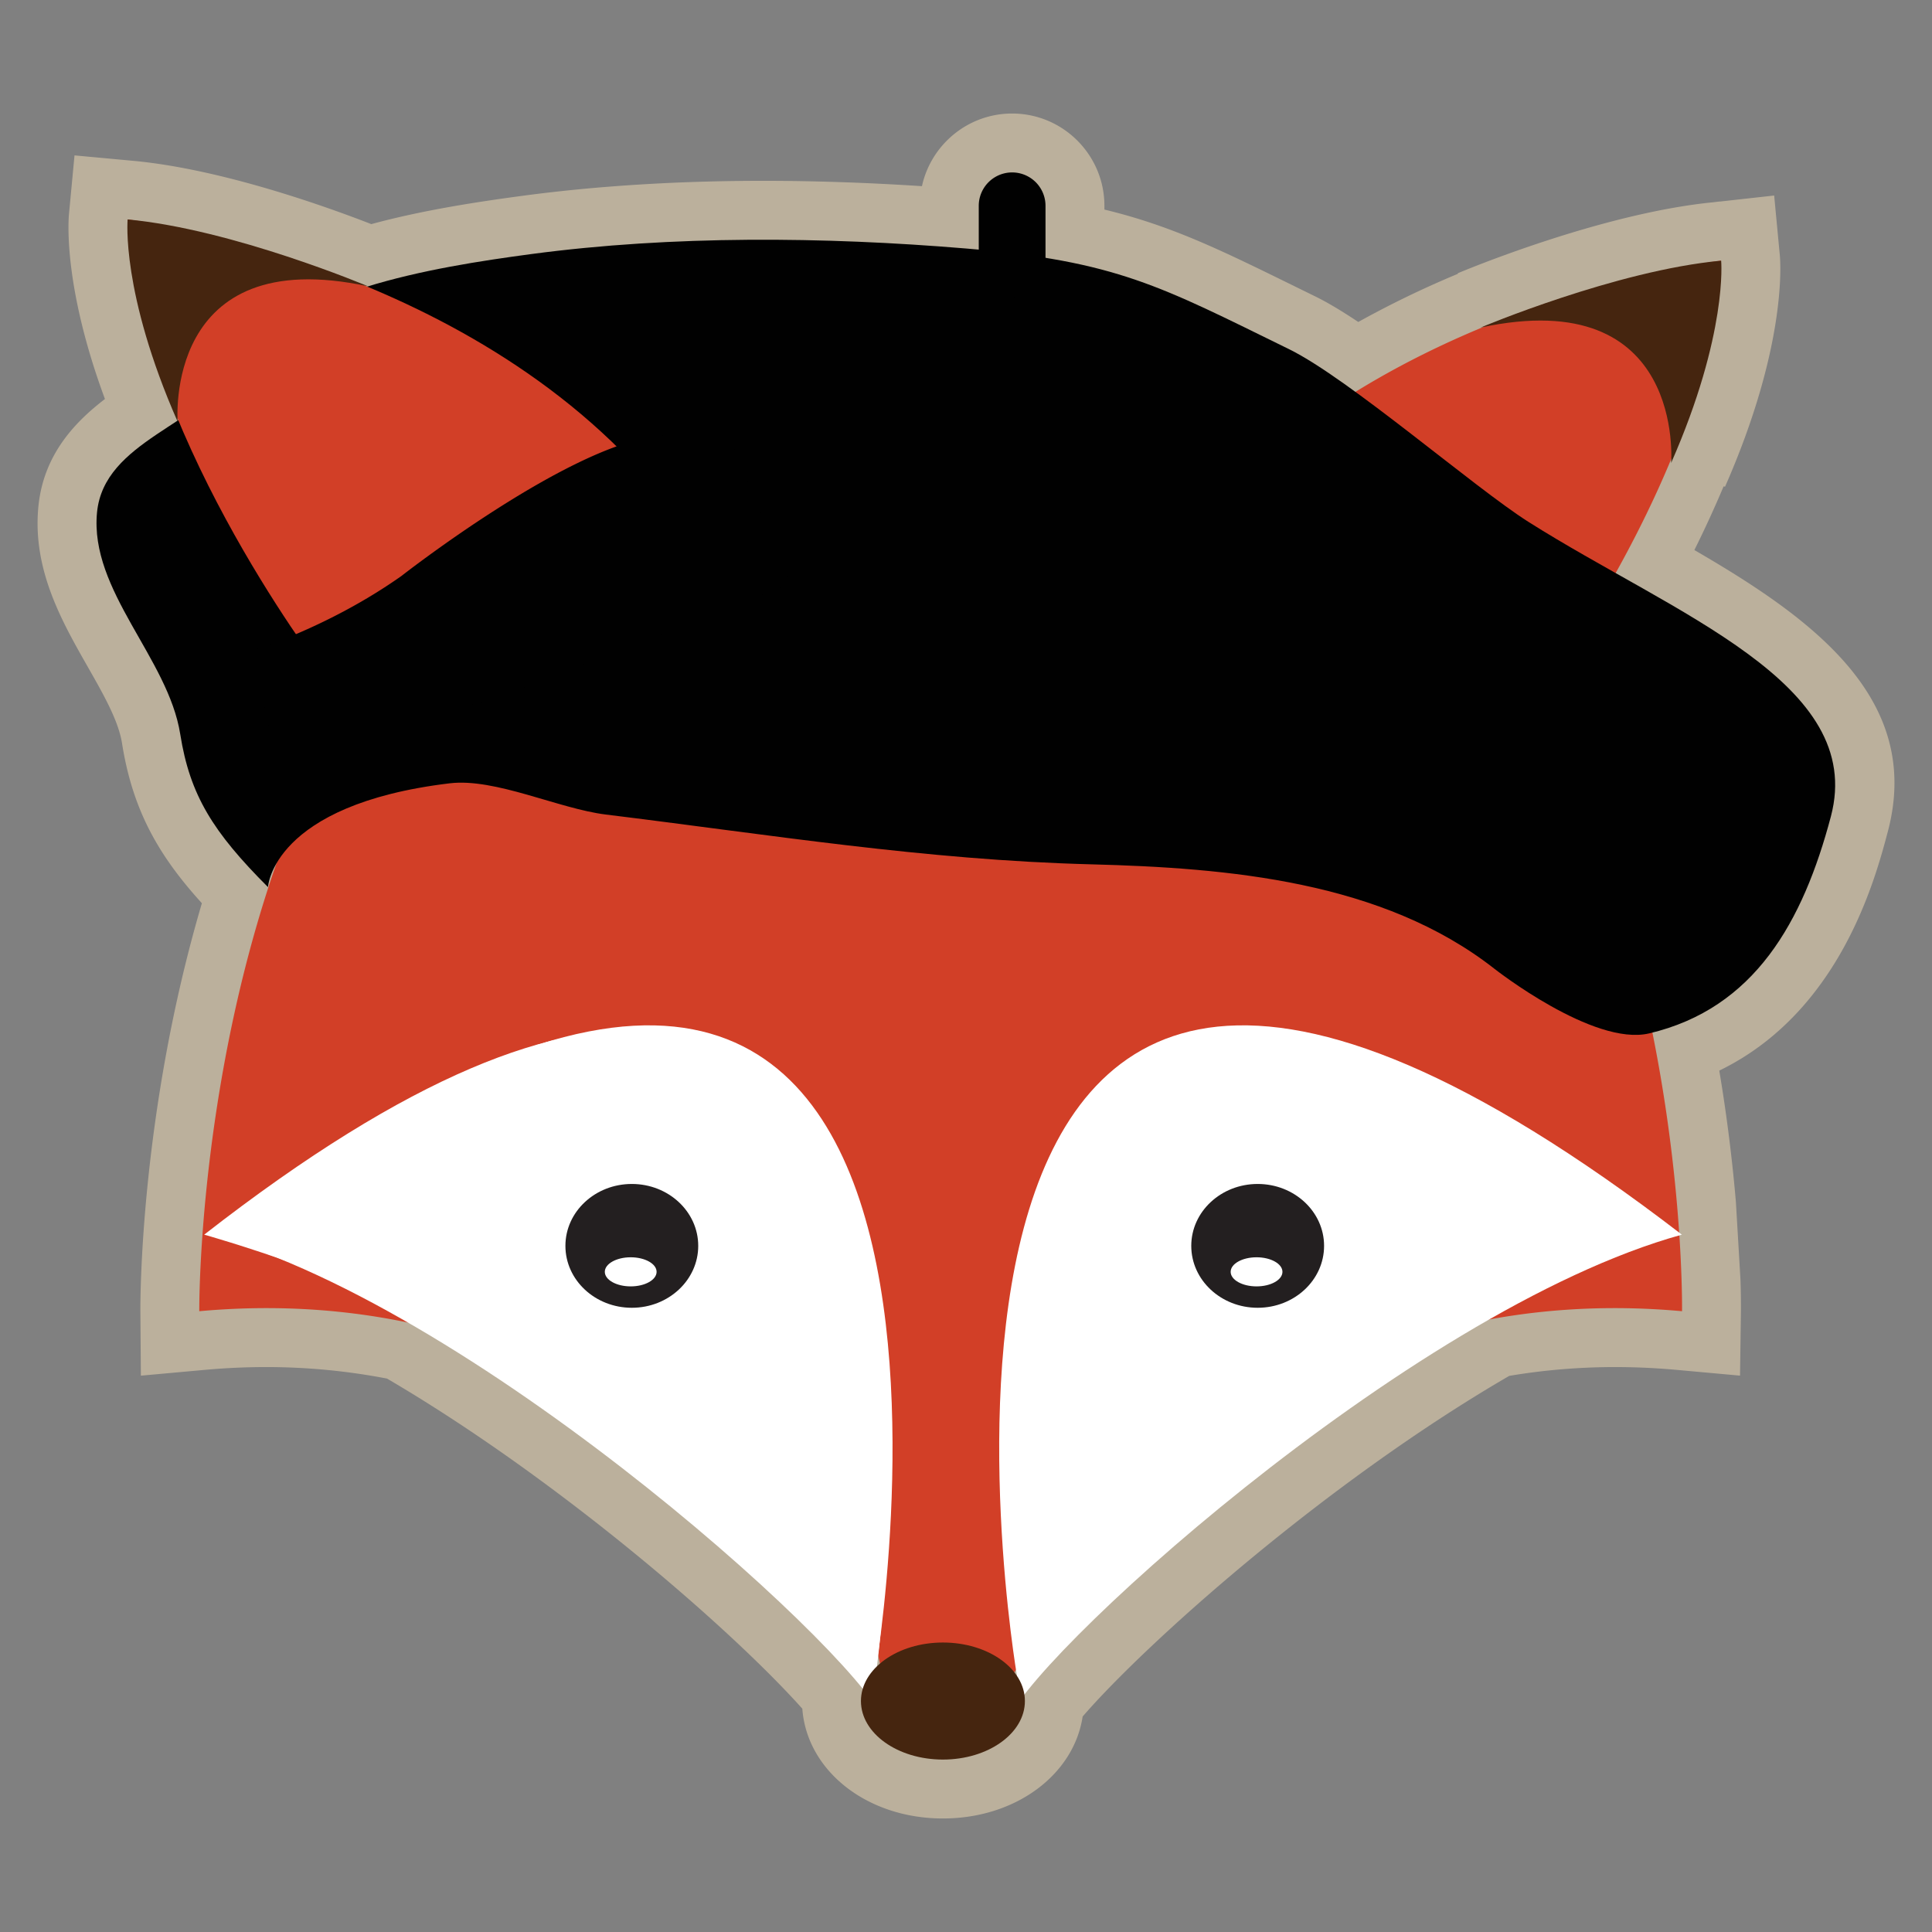 <svg xmlns="http://www.w3.org/2000/svg" width="164" height="164" viewBox="0 0 164 164"><rect x="0" y="0" width="164" height="164" fill="#808080" stroke="none"/><path fill="#BBB09C" d="M147.741 108.612a66.21 66.21 0 0 1 .039 2.764l-.076 5.396-5.376-.488a57.887 57.887 0 0 0-5.221-.239c-3.032 0-6.053.251-8.993.748-15.548 9.023-30.847 22.708-36.213 28.917-.75 4.946-5.689 8.653-11.86 8.653-6.444 0-11.546-4.043-11.935-9.319-6.132-6.863-20.841-19.583-35.251-28.021a54.115 54.115 0 0 0-10.266-.978c-1.716 0-3.473.08-5.221.239l-5.409.491-.043-5.431c-.006-.734-.065-16.761 5.221-34.673-3.583-3.946-5.862-7.78-6.777-13.57-.303-1.919-1.564-4.133-2.9-6.478-2.21-3.88-4.716-8.277-4.203-13.603.418-4.323 2.98-7.104 5.651-9.149-3.5-9.459-3.115-15.038-3.052-15.712l.469-4.969 4.969.46c7.576.7 16.554 3.944 20.224 5.374 4.374-1.185 8.945-1.884 12.93-2.416 6.271-.835 13.118-1.259 20.352-1.259 4.336 0 8.848.152 13.461.453.766-3.521 3.908-6.166 7.655-6.166 4.319 0 7.833 3.514 7.833 7.833v.32c5.671 1.365 9.885 3.436 16.099 6.489l1.768.867c1.032.505 2.233 1.217 3.682 2.186a83.648 83.648 0 0 1 8.461-4.09l-.014-.045c.493-.208 12.16-5.096 21.702-6.028l.516-.063.037.003 4.602-.511.479 5.059c.072.765.558 7.812-4.648 19.659l-.122-.031a94.417 94.417 0 0 1-2.482 5.407c9.896 5.74 19.421 12.565 16.423 23.892-1.066 4.025-4.055 15.314-14.309 20.296.719 4.282 1.15 8.112 1.409 11.133l.389 6.6z"/><path fill="#BBB09C" d="M137.147 48.647c1.629-2.929 3.283-6.228 4.724-9.709-.006.234-.017.366-.017.366 4.833-11 4.248-17.176 4.248-17.176a1.99 1.99 0 0 0-.026.003v-.002l-.085.011c-8.903.854-20.304 5.664-20.304 5.664.078-.017.148-.026.225-.042-3.521 1.456-7.221 3.263-10.855 5.505-2.164-1.572-4.146-2.898-5.641-3.63-8.699-4.26-12.815-6.479-20.667-7.747v-4.42a2.834 2.834 0 0 0-5.666 0v3.725c-.377-.034-.737-.071-1.131-.104-12.004-.998-24.86-1.121-36.842.475-4.199.561-9.334 1.344-13.946 2.767-.06-.024-.121-.052-.18-.076.09.019.174.03.265.05 0 0-11.496-4.852-20.415-5.676 0 0-.58 6.146 4.213 17.093-3.19 2.089-6.452 4.044-6.813 7.779-.642 6.65 6.045 12.36 7.064 18.819.818 5.179 2.784 8.316 7.45 12.983 0 0 .042-.848.73-2.029-6.713 19.247-6.563 38.029-6.563 38.029 6.532-.594 12.442-.13 17.737.98 16.534 9.527 33.155 24.351 38.584 31.071a3.63 3.63 0 0 0-.155 1.039c0 2.744 3.115 4.968 6.959 4.968 3.843 0 6.958-2.224 6.958-4.968 0-.183-.016-.362-.043-.54 5.009-6.51 22.313-22.073 39.423-31.833 4.943-.917 10.407-1.263 16.401-.718 0 0 .034-2.436-.229-6.436.07-.02.144-.045.214-.064-.078-.06-.152-.113-.229-.173a132.313 132.313 0 0 0-2.276-16.987c8.788-2.201 12.827-9.544 15.155-18.34 2.427-9.159-7.734-14.721-18.267-20.657zm-62.598 91.899l.152.665c-.091.077-.174.16-.259.241.032-.251.067-.553.107-.906zM15.069 35.508l.065.156-.058.038-.007-.194zm71.035 106.451l.139-.213c.048.307.077.48.086.529a5.531 5.531 0 0 0-.225-.316z"/><path fill="#D23F27" d="M130.614 60.47a17.216 17.216 0 0 0-.392-.888c3.392-4.704 15.117-22.021 15.854-37.453 0 0-28.647 3.421-45.006 23.055-18.589-10.088-36.296-3.634-43.863.141-16.339-19.758-44.124-23.021-44.124-23.021.832 17.472 14.756 37.186 15.719 38.451l-.021.306c-12.096 22.584-11.865 50.243-11.865 50.243 33.103-3.011 50.487 20.88 50.487 20.88s13.617-10.747 25.081 0c0 0 17.195-23.891 50.298-20.88 0 0 .43-28.129-12.036-50.914l-.132.08z"/><path fill="#D23F27" d="M92.483 132.185l-8.401 12.87h-8.5l-2.75-12 1.25-10.25c.001 0 11.052-3.491 18.401 9.38z"/><path fill="#FFF" d="M74.333 142.305s13.25-92.25-57-37.5c0 0 52.5 14.5 57.25 41.5"/><path fill="#FFF" d="M86.333 142.305s-16.067-93.25 56.434-37.5c-23.364 6.453-56.444 36.922-57.25 41.5"/><path fill="#FFF" d="M74.25 142.305s16.067-93.25-56.434-37.5c23.364 6.453 56.444 36.922 57.25 41.5"/><ellipse fill="#231F20" cx="106.759" cy="105.757" rx="5.637" ry="5.255"/><ellipse fill="#FFF" cx="106.664" cy="107.961" rx="2.198" ry="1.235"/><ellipse fill="#231F20" cx="53.633" cy="105.757" rx="5.637" ry="5.255"/><ellipse fill="#FFF" cx="53.538" cy="107.961" rx="2.198" ry="1.235"/><path fill="#010101" d="M22.749 75.304s.333-7 15.426-8.812c3.867-.464 9.262 2.162 13.248 2.651 13.903 1.704 27.074 3.86 41.155 4.225 11.673.302 24.794 1.419 34.298 8.884 0 0 8.378 6.579 13.103 5.471 8.989-2.11 13.084-9.526 15.438-18.419 3-11.333-13.268-17.157-25.667-25-4.613-2.921-15.262-12.183-20.333-14.667-10.9-5.337-14.587-7.474-27.465-8.547-12.004-.998-24.86-1.121-36.842.475-8.479 1.133-20.783 3.16-24.864 9.572-3.132 4.92-11.423 6.277-12.011 12.364-.642 6.65 6.045 12.36 7.064 18.819.818 5.18 2.784 8.317 7.45 12.984z"/><path fill="#D23F27" d="M38.833 54.804c.006-.099-11.288 2.557-11.281 2.451-.963-1.266-15.885-21.154-16.717-38.626 0 0 28.784 3.438 45.123 23.195-.001.001.176-2.027-17.125 12.98z"/><path fill="#010101" d="M21.416 55.22s6.417-1.916 12.667-6.333c0 0 13.833-10.833 21.5-11.833s5.833-1.167 5.833-1.167l5.667 13.667-25.667 10-18.333 3.333-1.667-7.667zM83.083 22.471a2.834 2.834 0 0 0 5.666 0V17.47a2.833 2.833 0 0 0-5.666 0v5.001z"/><ellipse fill="#45250F" cx="80.041" cy="144.395" rx="6.959" ry="4.968"/><path fill="#45250F" d="M15.083 35.805s-1.25-15.25 16.167-11.5c0 0-11.496-4.852-20.415-5.676-.001 0-.586 6.176 4.248 17.176zM141.854 39.304s1.25-15.25-16.167-11.5c0 0 11.496-4.852 20.415-5.676.001 0 .586 6.176-4.248 17.176z"/></svg>